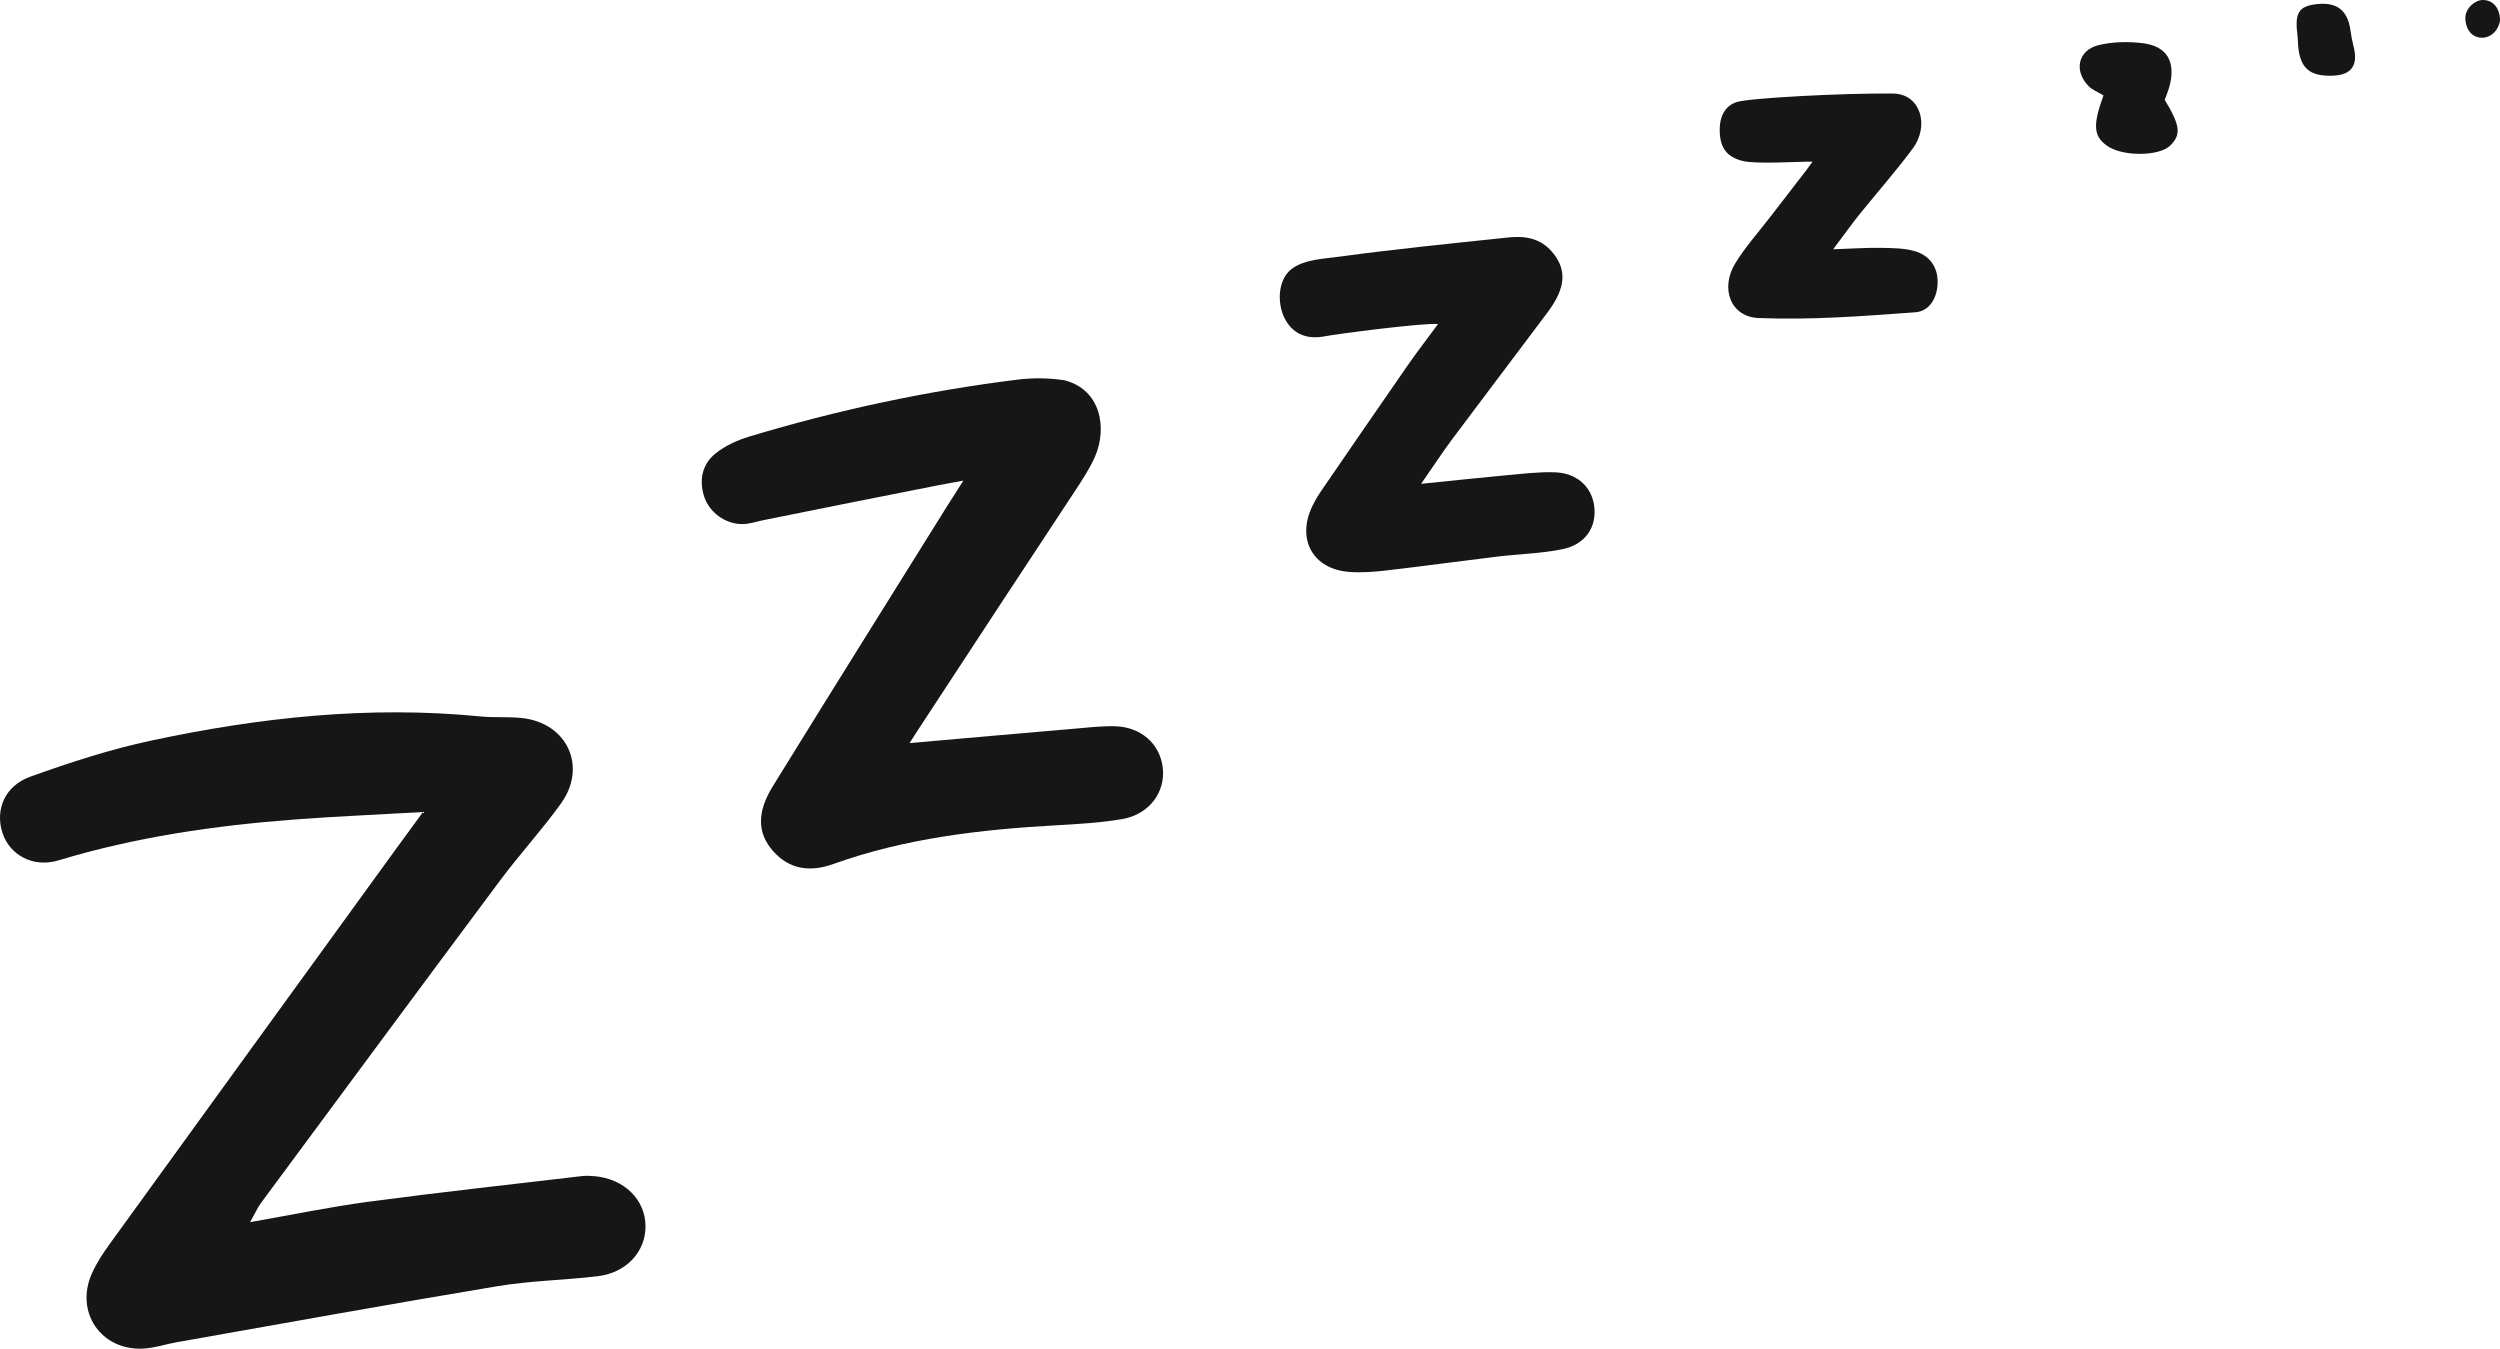 <?xml version="1.0" encoding="UTF-8"?><svg xmlns="http://www.w3.org/2000/svg" xmlns:xlink="http://www.w3.org/1999/xlink" height="900.4" preserveAspectRatio="xMidYMid meet" version="1.0" viewBox="0.0 0.0 1669.1 900.4" width="1669.1" zoomAndPan="magnify"><defs><clipPath id="a"><path d="M 0 475 L 431 475 L 431 900.441 L 0 900.441 Z M 0 475"/></clipPath><clipPath id="b"><path d="M 1645 0 L 1669.109 0 L 1669.109 26 L 1645 26 Z M 1645 0"/></clipPath></defs><g><g clip-path="url(#a)" id="change1_1"><path d="M 166.973 815.953 C 195.117 811.035 220.488 805.727 246.109 802.316 C 293.441 796.016 340.914 790.809 388.34 785.219 C 391.109 784.895 393.973 785.008 396.766 785.246 C 416.711 786.965 430.91 800.891 430.973 818.691 C 431.031 835.715 418.16 849.785 399.07 852.051 C 376.758 854.703 354.102 855.051 331.984 858.73 C 260.652 870.59 189.492 883.508 118.277 896.066 C 110.68 897.406 103.18 900.008 95.551 900.387 C 67.496 901.773 49.914 876.09 61.277 850.395 C 64.371 843.387 68.699 836.797 73.211 830.559 C 137.492 741.707 201.902 652.949 266.289 564.172 C 270.66 558.145 275.082 552.152 282.402 542.145 C 250.684 543.961 223.645 545.086 196.676 547.137 C 143.328 551.191 90.594 558.805 39.16 574.391 C 22.125 579.551 6.488 570.902 1.645 556.062 C -3.348 540.77 3.07 524.703 20.258 518.523 C 46.633 509.043 73.539 500.309 100.906 494.453 C 173.348 478.969 246.559 470.988 320.797 478.324 C 329.875 479.223 339.117 478.414 348.188 479.352 C 378.625 482.48 392.348 511.742 374.473 536.531 C 361.746 554.188 346.938 570.328 333.914 587.789 C 280.539 659.367 227.477 731.184 174.371 802.965 C 172.008 806.16 170.387 809.906 166.973 815.953" fill="#171616"/></g><g id="change1_3"><path d="M 607.266 496.117 C 644.477 492.781 681.957 489.598 716.852 486.547 C 725.941 485.75 735.078 484.688 744.172 484.863 C 761.602 485.199 774.348 496.5 776.285 512.336 C 778.289 528.758 767.371 543.719 749.266 546.836 C 734.781 549.332 719.969 550.168 705.258 550.992 C 654.602 553.832 604.504 559.59 556.348 576.855 C 541.211 582.285 527.113 580.805 515.961 568.008 C 505.715 556.254 505.176 542.434 515.859 525.105 C 554.574 462.305 593.777 399.805 632.789 337.184 C 634.977 333.68 639.574 326.781 643.164 320.867 C 643.164 320.867 629.797 323.316 625.609 324.137 C 587.027 331.668 548.504 339.484 509.965 347.219 C 505.172 348.18 500.375 349.902 495.578 349.91 C 484.066 349.922 473.352 341.906 470.027 331.211 C 466.57 320.09 468.953 309.664 477.934 302.574 C 484.332 297.52 492.359 293.836 500.238 291.465 C 558.852 273.82 618.555 261.012 679.301 253.461 C 689.645 252.176 700.516 252.289 710.805 253.906 C 734.953 260.168 739.395 285.707 731.066 304.859 C 727.711 312.582 722.598 320.383 717.961 327.398 C 682.738 380.73 647.707 434.191 612.691 487.66 C 611.629 489.285 607.266 496.117 607.266 496.117" fill="#171616"/></g><g id="change1_4"><path d="M 948.785 323.027 C 970.668 320.805 988.488 318.867 1006.328 317.234 C 1016.82 316.277 1027.371 314.996 1037.84 315.309 C 1052.641 315.746 1062.578 324.793 1064.328 337.664 C 1066.25 351.742 1058.621 363.535 1043.039 366.688 C 1028.66 369.598 1013.77 369.898 999.141 371.668 C 974.738 374.613 950.387 377.992 925.973 380.816 C 917.621 381.781 909.078 382.469 900.734 381.832 C 876.547 379.984 865.555 360.148 876.09 338.074 C 877.898 334.281 880.102 330.637 882.48 327.172 C 901.547 299.363 920.637 271.574 939.859 243.883 C 945.805 235.316 952.195 227.062 960.098 216.332 C 949.812 215.469 892.438 222.992 884.184 224.57 C 871.887 226.922 862.66 222.461 857.637 212.449 C 852.414 202.051 852.969 185.387 863.754 178.559 C 872.418 173.078 884.355 172.691 894.422 171.328 C 931.984 166.23 969.738 162.48 1007.449 158.496 C 1018.301 157.348 1028.512 159.145 1036.199 168.129 C 1046.191 179.801 1045.57 191.992 1033.41 208.285 C 1012.391 236.453 991.066 264.387 970.043 292.547 C 963.438 301.395 957.387 310.656 948.785 323.027" fill="#171616"/></g><g id="change1_5"><path d="M 1223.891 166.426 C 1237.828 165.961 1246.711 165.301 1255.578 165.477 C 1263.238 165.629 1271.219 165.574 1278.449 167.695 C 1287.898 170.469 1293.629 177.773 1293.641 188.133 C 1293.66 198.375 1288.512 207.77 1278.82 208.484 C 1244 211.047 1208.961 213.75 1174.16 212.332 C 1155.23 211.559 1148.398 192.438 1158.488 175.867 C 1165.02 165.145 1173.559 155.645 1181.262 145.637 C 1189.391 135.066 1197.609 124.57 1205.699 113.973 C 1206.488 112.938 1210.18 107.914 1210.18 107.914 C 1200.211 107.785 1172.48 109.801 1163.23 107.41 C 1153.051 104.785 1148.809 98.961 1148.199 88.941 C 1147.691 80.59 1149.91 71.148 1159.66 68.082 C 1168.078 65.43 1230.469 62.094 1263.941 62.449 C 1282.051 62.645 1288.551 83.656 1276.922 99.316 C 1265.629 114.516 1253.039 128.738 1241.16 143.504 C 1236.371 149.461 1231.941 155.711 1223.891 166.426" fill="#171616"/></g><g id="change1_6"><path d="M 1404.379 63.707 C 1400.449 61.332 1397 60.031 1394.609 57.66 C 1384.359 47.5 1387.262 33.453 1401.172 30.105 C 1410.5 27.855 1420.789 27.664 1430.391 28.801 C 1446.68 30.738 1452.719 41.117 1448.52 57.254 C 1447.648 60.605 1446.262 63.82 1445.262 66.664 C 1455.68 83.902 1456.34 89.793 1448.969 97.141 C 1441.672 104.414 1417.34 104.633 1407.031 97.512 C 1397.762 91.121 1397 83.812 1404.379 63.707" fill="#171616"/></g><g id="change1_7"><path d="M 1556.762 50.555 C 1541.738 50.875 1535.629 45.395 1534.309 30.379 C 1534.129 28.32 1534.211 26.234 1533.941 24.195 C 1531.859 8.484 1534.609 3.996 1547.18 2.703 C 1560.441 1.344 1567.559 7.141 1569.32 20.574 C 1569.75 23.895 1570.371 27.211 1571.219 30.449 C 1574.691 43.734 1570.031 50.27 1556.762 50.555" fill="#171616"/></g><g clip-path="url(#b)" id="change1_2"><path d="M 1656.848 25.188 C 1649.086 24.992 1645.953 17.836 1645.953 12.129 C 1645.953 5.344 1652.516 0.039 1657.531 0.004 C 1665.141 -0.047 1668.809 6.195 1669.105 12.66 C 1669.32 17.496 1664.68 25.383 1656.848 25.188" fill="#171616"/></g></g></svg>